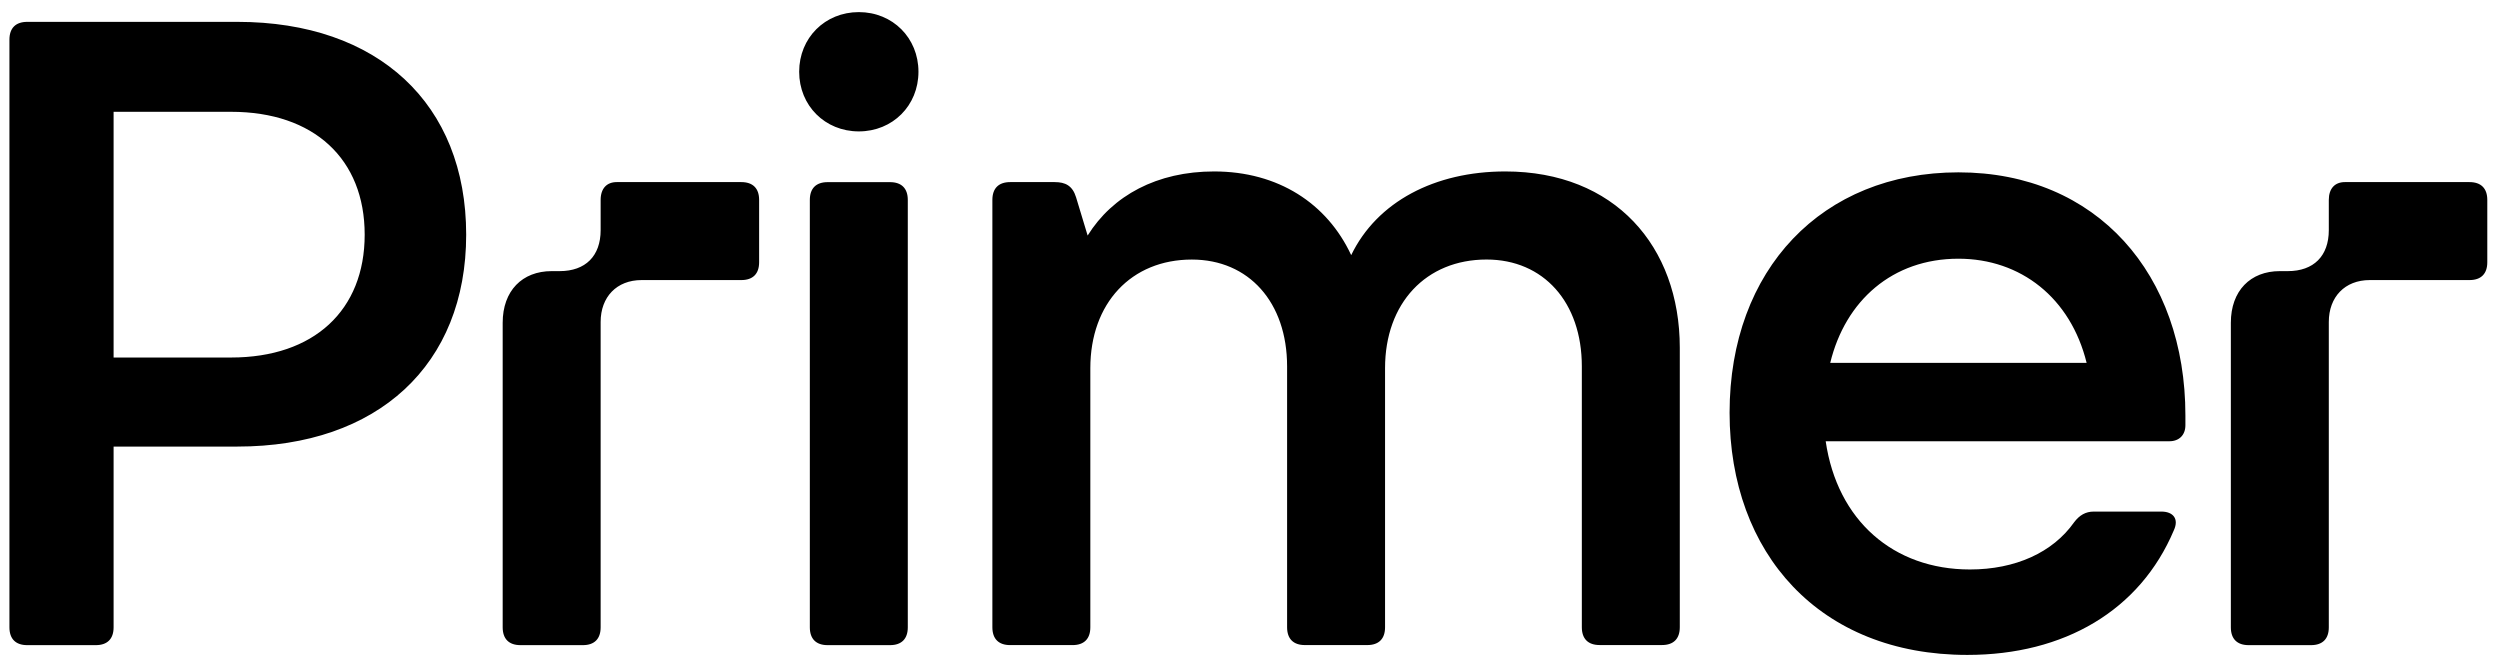 <svg width="180" height="48" viewBox="0 0 180 48" fill="none" xmlns="http://www.w3.org/2000/svg">
<path d="M160.621 45.167C160.621 46 161.07 46.45 161.903 46.45H166.392C167.225 46.45 167.674 46 167.674 45.167V23.179C167.674 21.384 168.828 20.165 170.623 20.165H177.802C178.635 20.165 179.085 19.715 179.085 18.882V14.394C179.085 13.561 178.635 13.111 177.802 13.111H168.828C168.123 13.111 167.674 13.561 167.674 14.394V16.573C167.674 18.431 166.584 19.521 164.725 19.521H164.147C162.032 19.521 160.621 20.932 160.621 23.24V45.167ZM141.005 18.627C145.494 18.627 149.084 21.447 150.237 26.127H131.776C132.864 21.641 136.262 18.627 141.005 18.627ZM141.005 12.409C131.198 12.409 124.53 19.397 124.53 29.717C124.53 39.846 131.006 47.154 141.647 47.154C148.634 47.154 154.082 43.948 156.518 38.179C156.902 37.346 156.455 36.834 155.62 36.834H150.748C150.17 36.834 149.723 37.091 149.336 37.604C147.799 39.782 145.105 41.002 141.836 41.002C136.323 41.002 132.284 37.475 131.45 31.77H156.196C156.9 31.77 157.349 31.32 157.349 30.616V29.911C157.352 19.781 151.005 12.409 141.005 12.409ZM108.376 12.344C103.312 12.344 99.144 14.523 97.286 18.37C95.554 14.651 92.03 12.344 87.413 12.344C83.311 12.344 80.105 14.075 78.31 16.959L77.476 14.202C77.219 13.369 76.707 13.111 75.939 13.111H72.733C71.9 13.111 71.451 13.561 71.451 14.394V45.165C71.451 45.998 71.9 46.447 72.733 46.447H77.221C78.054 46.447 78.504 45.998 78.504 45.165V26.509C78.504 21.829 81.452 18.688 85.812 18.688C89.914 18.688 92.671 21.765 92.671 26.38V45.163C92.671 45.996 93.121 46.445 93.954 46.445H98.442C99.275 46.445 99.724 45.996 99.724 45.163V26.507C99.724 21.826 102.673 18.686 107.033 18.686C111.135 18.686 113.892 21.763 113.892 26.378V45.16C113.892 45.993 114.341 46.443 115.174 46.443H119.663C120.496 46.443 120.945 45.993 120.945 45.16V25.03C120.941 17.731 116.26 12.344 108.376 12.344ZM64.079 13.114C64.912 13.114 65.361 13.563 65.361 14.396V45.167C65.361 46 64.912 46.45 64.079 46.45H59.59C58.757 46.45 58.308 46 58.308 45.167V14.396C58.308 13.563 58.757 13.114 59.59 13.114H64.079ZM61.835 9.461C64.271 9.461 66.129 7.602 66.129 5.166C66.129 2.73 64.271 0.872 61.835 0.872C59.399 0.872 57.54 2.73 57.54 5.166C57.54 7.6 59.399 9.461 61.835 9.461ZM36.193 45.167C36.193 46 36.643 46.45 37.476 46.45H41.964C42.797 46.45 43.246 46 43.246 45.167V23.179C43.246 21.384 44.4 20.165 46.195 20.165H53.375C54.208 20.165 54.657 19.715 54.657 18.882V14.394C54.657 13.561 54.208 13.111 53.375 13.111H44.4C43.696 13.111 43.246 13.561 43.246 14.394V16.573C43.246 18.431 42.156 19.521 40.298 19.521H39.72C37.604 19.521 36.193 20.932 36.193 23.24V45.167ZM8.179 8.05H16.641C22.604 8.05 26.257 11.447 26.257 16.895C26.257 22.343 22.604 25.741 16.641 25.741H8.179V8.05ZM6.897 46.45C7.73 46.45 8.179 46 8.179 45.167V32.153H17.09C27.219 32.153 33.565 26.256 33.565 16.895C33.565 7.472 27.219 1.574 17.09 1.574H1.961C1.128 1.574 0.679 2.024 0.679 2.857V45.167C0.679 46 1.128 46.45 1.961 46.45H6.897Z" fill="black"/>
</svg>
